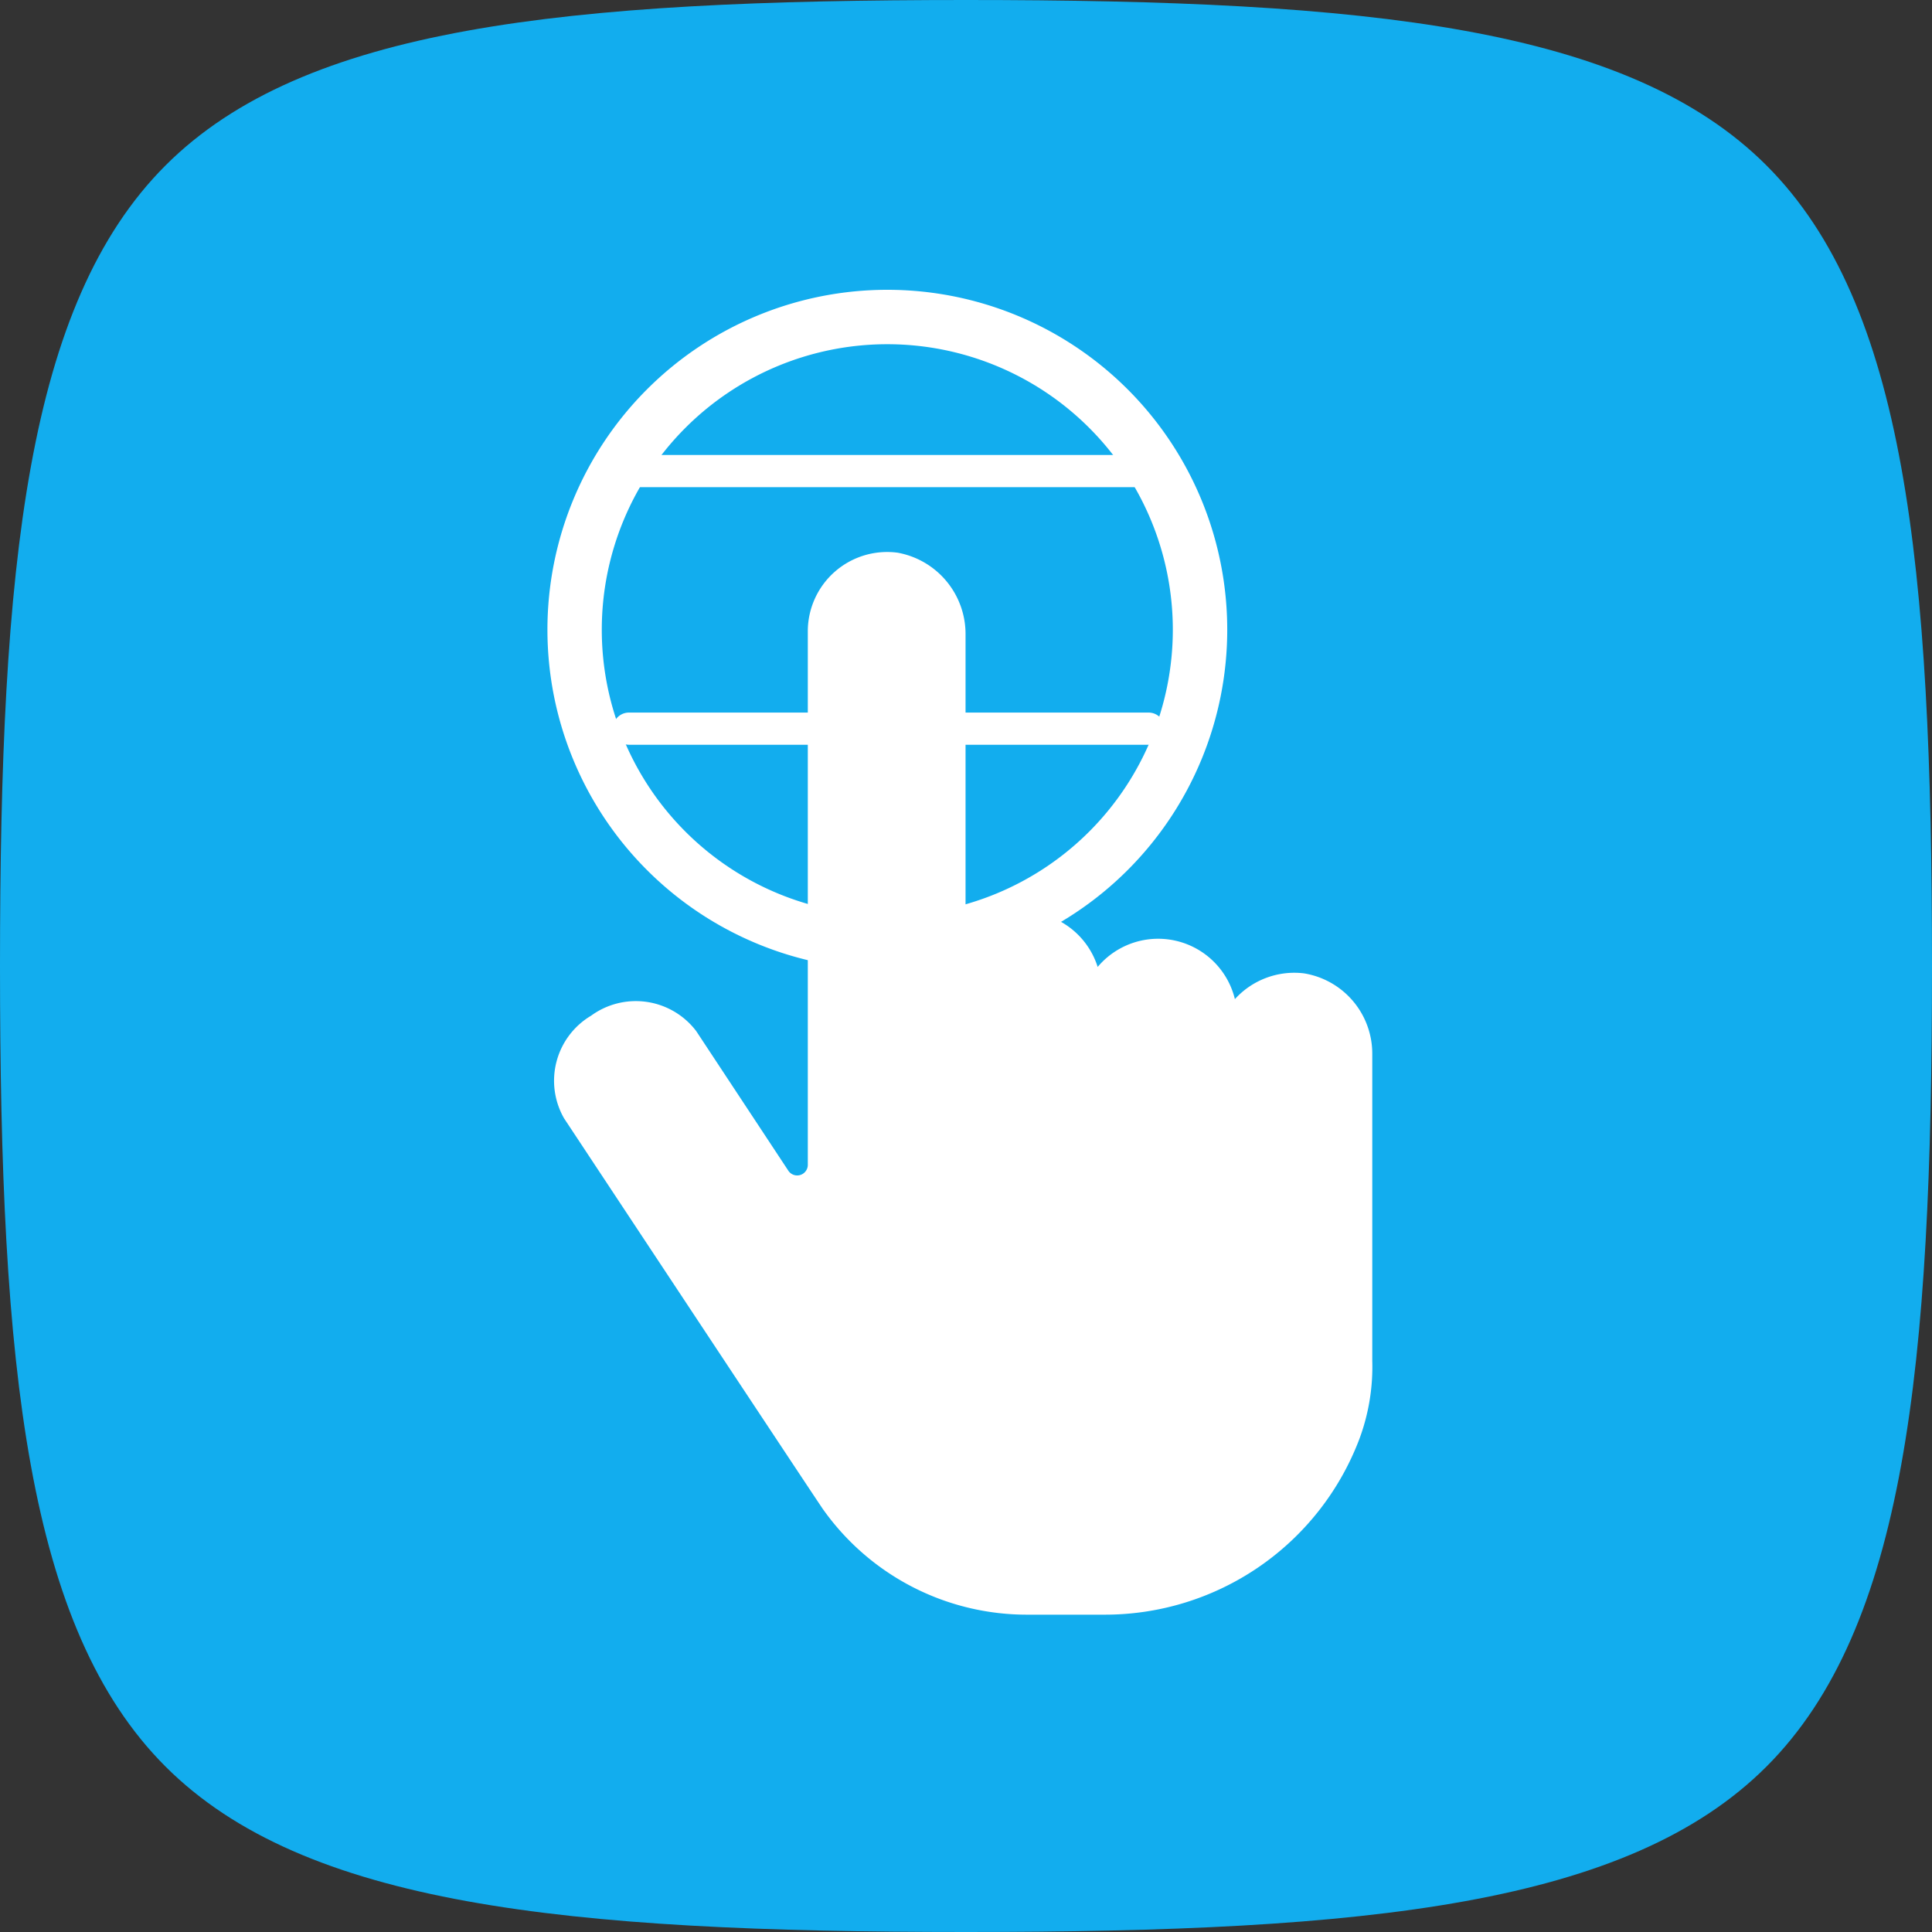 <svg xmlns="http://www.w3.org/2000/svg" xmlns:xlink="http://www.w3.org/1999/xlink" width="60" height="60" viewBox="0 0 60 60">
  <rect x="0" y="0" width="60" height="60" fill="#333333" stroke="none"/>
  <defs>
    <clipPath id="clip-path">
      <rect id="Retângulo_746" data-name="Retângulo 746" width="25.612" height="41.145" fill="none"/>
    </clipPath>
  </defs>
  <g id="dedo_digital_verificar" data-name="dedo digital verificar" transform="translate(-12377 10570)">
    <g id="Group_973" data-name="Group 973" transform="translate(12377 -10570)">
      <path id="Caminho_1112" data-name="Caminho 1112" d="M30,60c-12.49,0-20.562-.841-24.861-5.139S0,42.49,0,30,.841,9.438,5.139,5.139,17.51,0,30,0,50.562.841,54.861,5.139,60,17.51,60,30s-.841,20.562-5.139,24.861S42.49,60,30,60Z" fill="#12adee"/>
    </g>
    <g id="Grupo_1771" data-name="Grupo 1771" transform="translate(12394 -10561)">
      <g id="Grupo_1768" data-name="Grupo 1768">
        <g id="Grupo_1767" data-name="Grupo 1767" clip-path="url(#clip-path)">
          <path id="Caminho_1260" data-name="Caminho 1260" d="M10.556,0A10.556,10.556,0,1,0,21.113,10.556,10.556,10.556,0,0,0,10.556,0m0,19.424a8.867,8.867,0,1,1,8.867-8.867,8.868,8.868,0,0,1-8.867,8.867" fill="#fff"/>
        </g>
      </g>
      <g id="Grupo_1770" data-name="Grupo 1770">
        <g id="Grupo_1769" data-name="Grupo 1769" clip-path="url(#clip-path)">
          <path id="Caminho_1262" data-name="Caminho 1262" d="M23.785,33.531a2.49,2.49,0,0,0-2.151.8,2.453,2.453,0,0,0-4.262-1,2.45,2.45,0,0,0-2.35-1.713,2.575,2.575,0,0,0-1.753.717v-9.32a2.568,2.568,0,0,0-2.111-2.549A2.465,2.465,0,0,0,8.37,22.9V39.466a.33.33,0,0,1-.6.2L4.905,35.324a2.355,2.355,0,0,0-3.266-.478A2.349,2.349,0,0,0,.8,38.032S8.808,50.141,8.848,50.181a7.759,7.759,0,0,0,6.373,3.266h2.35A8.45,8.45,0,0,0,25.5,47.99a6.428,6.428,0,0,0,.4-2.43V36.041a2.526,2.526,0,0,0-2.111-2.509" transform="translate(-0.283 -12.302)" fill="#fff"/>
        </g>
      </g>
    </g>
    <path id="Caminho_1950" data-name="Caminho 1950" d="M721.517,1445.315h16.138" transform="translate(11675.015 -12000.686)" fill="none" stroke="#fff" stroke-linecap="round" stroke-width="1"/>
    <path id="Caminho_1951" data-name="Caminho 1951" d="M721.517,1445.315h16.138" transform="translate(11675.015 -11992.686)" fill="none" stroke="#fff" stroke-linecap="round" stroke-width="1"/>
  </g>
</svg>
